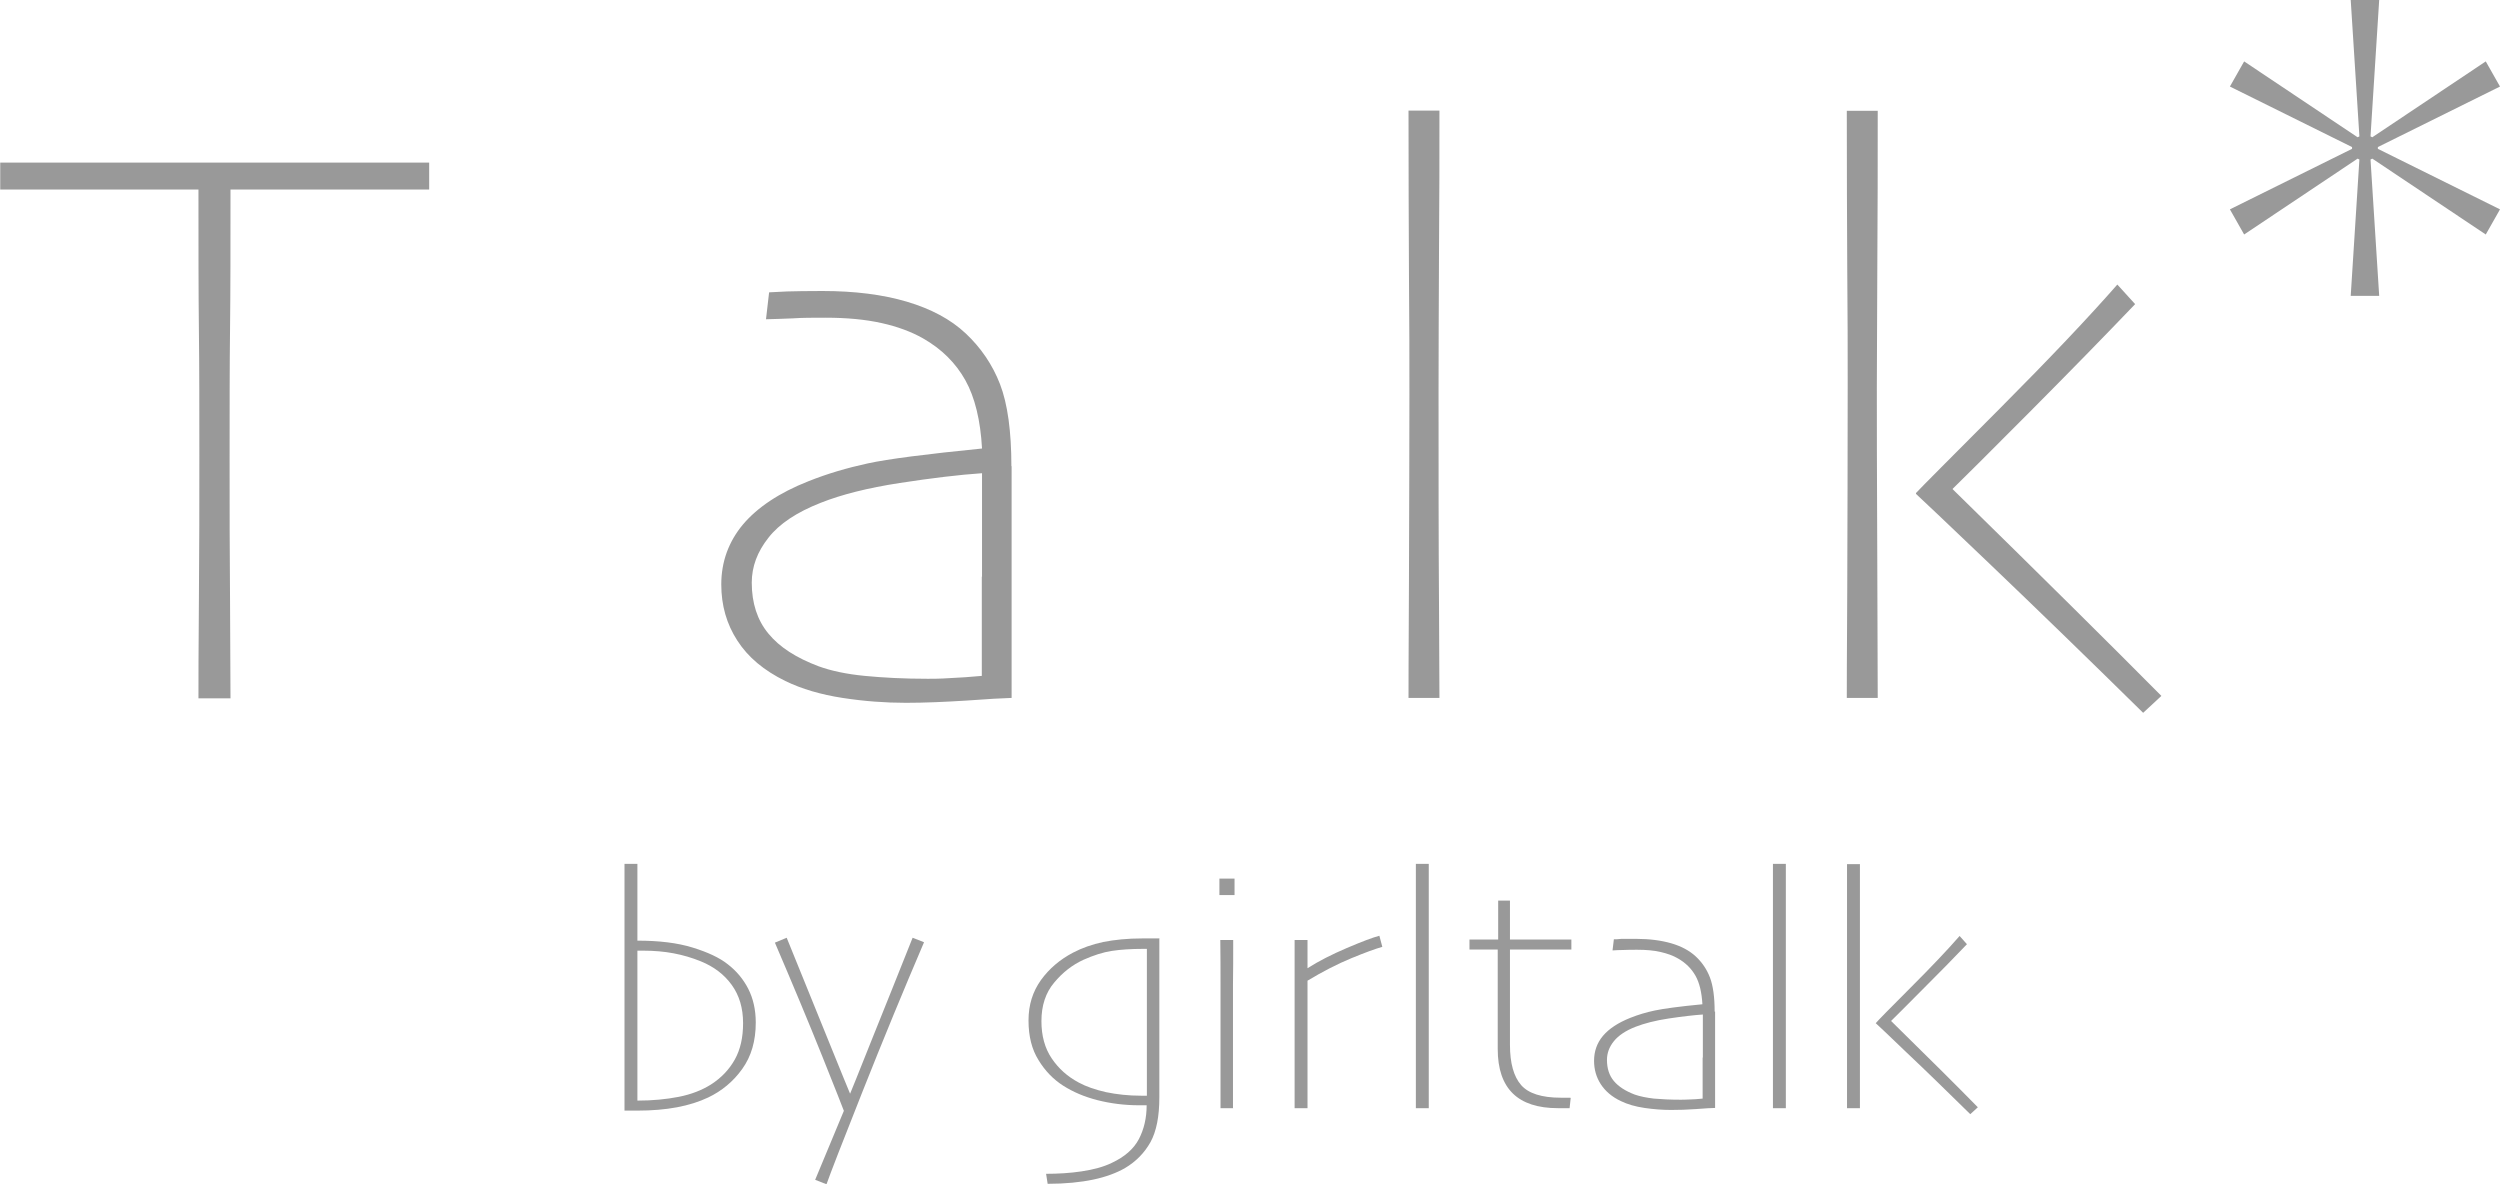 <?xml version="1.0" encoding="UTF-8"?>
<svg id="_レイヤー_2" data-name="レイヤー 2" xmlns="http://www.w3.org/2000/svg" viewBox="0 0 112.37 53.23">
  <defs>
    <style>
      .cls-1 {
        fill: #999;
      }
    </style>
  </defs>
  <g id="_レイヤー_1-2" data-name="レイヤー 1">
    <g>
      <g>
        <path class="cls-1" d="M19.29,8.52c-.18,0-1.04,0-2.58,0-1.54,0-3.66,0-6.35,0,0,2.46,0,4.54-.02,6.24s-.02,3.65-.02,5.84,0,4.26,.02,6.44c.01,2.18,.02,3.63,.02,4.35h-1.44c0-.72,0-2.19,.02-4.41s.02-4.39,.02-6.52,0-3.96-.02-5.62-.02-3.76-.02-6.32c-2.39,0-4.43,0-6.14,0s-2.63,0-2.77,0v-1.21c1.15,0,2.56,0,4.21,0,1.66,0,3.42,0,5.29,0,2.72,0,5,0,6.82,0,1.82,0,2.81,0,2.96,0v1.21Z"/>
        <path class="cls-1" d="M45.47,20.95v10.42c-.4,.01-1.08,.05-2.04,.12-.97,.06-1.87,.1-2.71,.1-.93,0-1.88-.07-2.85-.22s-1.83-.4-2.57-.76c-.96-.47-1.68-1.07-2.16-1.82-.48-.74-.72-1.58-.72-2.52,0-1.02,.33-1.92,.97-2.69,.65-.77,1.63-1.43,2.95-1.95,.85-.34,1.74-.6,2.66-.8s2.63-.42,5.14-.67c-.07-1.27-.32-2.3-.75-3.07-.43-.77-1.06-1.4-1.9-1.88-.53-.3-1.15-.53-1.87-.69s-1.55-.24-2.52-.24c-.55,0-1.04,0-1.47,.03-.43,.02-.83,.03-1.2,.04l.14-1.21c.18-.01,.45-.02,.81-.04,.36-.01,.89-.02,1.59-.02,1.44,0,2.71,.16,3.79,.48s1.97,.79,2.65,1.43c.68,.64,1.2,1.4,1.54,2.28s.51,2.12,.51,3.69Zm-1.33,4.97v-4.65c-1.03,.07-2.27,.22-3.7,.44-1.43,.22-2.62,.52-3.55,.89-1.07,.42-1.86,.94-2.35,1.57-.5,.63-.75,1.3-.75,2.02,0,.92,.25,1.69,.75,2.29,.5,.61,1.25,1.09,2.26,1.47,.55,.2,1.24,.35,2.07,.43,.82,.08,1.77,.13,2.84,.13,.22,0,.54,0,.98-.03,.44-.02,.92-.05,1.44-.1,0-.22,0-.78,0-1.68,0-.9,0-1.83,0-2.78Z"/>
        <path class="cls-1" d="M64.7,31.37h-1.39c0-.14,0-1.9,.02-5.27,.01-3.37,.02-6.16,.02-8.38,0-1.43,0-3.23-.02-5.41-.01-2.18-.02-4.63-.02-7.34h1.39c0,1.85,0,3.99-.02,6.42-.01,2.43-.02,4.48-.02,6.15,0,3.64,0,6.82,.02,9.54,.01,2.73,.02,4.15,.02,4.29Z"/>
        <path class="cls-1" d="M84.4,31.37h-1.39c0-.22,0-1.84,.02-4.86,.01-3.02,.02-6.12,.02-9.29,0-1.36,0-3.07-.02-5.13-.01-2.06-.02-4.43-.02-7.11h1.39c0,2.12,0,4.59-.02,7.4-.01,2.81-.02,4.48-.02,5.01,0,1.24,0,3.83,.02,7.77,.01,3.94,.02,6.02,.02,6.22Zm12.75-.09l-.82,.76c-2.53-2.49-4.81-4.7-6.84-6.64-2.03-1.94-3.16-3.01-3.37-3.2v-.04c.26-.28,1.52-1.54,3.77-3.8,2.25-2.26,4.01-4.12,5.28-5.57l.8,.88c-1.31,1.37-2.9,3-4.78,4.89-1.88,1.89-3.02,3.02-3.42,3.41v.02c3.94,3.86,7.07,6.96,9.39,9.3Z"/>
      </g>
      <g>
        <path class="cls-1" d="M33.97,45.96c0,.83-.2,1.52-.61,2.09-.4,.56-.92,.99-1.53,1.28-.4,.19-.87,.34-1.4,.44-.53,.1-1.13,.15-1.79,.15h-.57c0-.38,0-1.09,0-2.13,0-1.04,0-2.29,0-3.76,0-.9,0-1.77,0-2.61s0-1.7,0-2.59h.58v3.45c.98,0,1.8,.1,2.48,.31,.68,.21,1.2,.45,1.58,.75,.39,.3,.7,.67,.92,1.1,.22,.43,.34,.94,.34,1.52Zm-.57,.03c0-.68-.17-1.25-.51-1.72-.34-.47-.8-.82-1.39-1.06-.39-.16-.8-.28-1.22-.36-.42-.08-.88-.12-1.37-.12h-.26c0,.11,0,.6,0,1.47,0,.87,0,1.52,0,1.97,0,.83,0,1.5,0,2.01,0,.5,0,.93,0,1.29,.68,0,1.3-.06,1.86-.17s1.04-.3,1.44-.55c.47-.3,.83-.68,1.08-1.13,.25-.45,.37-.99,.37-1.63Z"/>
        <path class="cls-1" d="M41.53,42.36c-.92,2.15-1.84,4.38-2.76,6.7-.92,2.32-1.46,3.71-1.62,4.17l-.51-.2,1.29-3.1c-.04-.11-.36-.93-.97-2.45s-1.32-3.22-2.13-5.11l.53-.22c.57,1.4,1.18,2.91,1.83,4.51s.99,2.44,1.02,2.5h0c.03-.06,.35-.86,.96-2.39,.62-1.53,1.23-3.07,1.85-4.62l.51,.2Z"/>
        <path class="cls-1" d="M52.11,42.2c0,.11,0,.6,0,1.46s0,1.7,0,2.49c0,.54,0,1.09,0,1.65s0,1.07,0,1.53c0,.85-.13,1.52-.4,2.01-.27,.48-.65,.87-1.14,1.16-.38,.22-.86,.4-1.43,.52-.57,.12-1.26,.19-2.05,.19l-.07-.45c.53,0,1.07-.03,1.6-.11,.53-.08,.98-.2,1.35-.38,.58-.27,.99-.63,1.22-1.07s.35-.95,.35-1.52h-.33c-.66,0-1.29-.08-1.88-.23-.59-.15-1.1-.37-1.54-.65-.44-.28-.82-.67-1.11-1.15-.3-.48-.45-1.07-.45-1.78s.19-1.3,.56-1.82c.37-.51,.85-.92,1.44-1.23,.4-.21,.85-.37,1.36-.48,.51-.1,1.09-.16,1.75-.16h.78Zm-.56,3.95c0-.36,0-.89,0-1.58,0-.69,0-1.33,0-1.92h-.18c-.52,0-.99,.03-1.39,.09-.4,.06-.83,.2-1.28,.4-.5,.23-.94,.57-1.32,1.03-.38,.45-.57,1.03-.57,1.73,0,.65,.15,1.21,.46,1.67,.31,.46,.71,.82,1.22,1.09,.33,.18,.74,.32,1.22,.43,.48,.1,1.01,.16,1.58,.16h.26c0-.06,0-.42,0-1.08,0-.66,0-1.33,0-2.01Z"/>
        <path class="cls-1" d="M55.49,40.23h-.68v-.74h.68v.74Zm-.05,9.58h-.58c0-.17,0-.56,0-1.16,0-.6,0-1.44,0-2.52,0-.54,0-1.15,0-1.83,0-.68,0-1.36-.01-2.05h.58c0,.78,0,1.45-.01,2,0,.55,0,1.15,0,1.81,0,.7,0,1.46,0,2.28,0,.82,0,1.32,0,1.48Z"/>
        <path class="cls-1" d="M62.13,42.56c-.29,.08-.76,.25-1.39,.51s-1.29,.6-1.97,1.01c0,.05,0,.35,0,.89,0,.54,0,1.01,0,1.39,0,.59,0,1.29,0,2.1s0,1.26,0,1.35h-.58c0-.08,0-.36,0-.84s0-1.29,0-2.43c0-.46,0-1.11,0-1.94,0-.83,0-1.61,0-2.35h.58v1.27s0,0,0,0c.5-.32,1.09-.62,1.77-.91s1.16-.47,1.46-.55l.13,.49Z"/>
        <path class="cls-1" d="M64.22,49.81h-.58c0-.06,0-.79,0-2.19,0-1.4,0-2.56,0-3.49,0-.59,0-1.34,0-2.25,0-.91,0-1.92,0-3.05h.58c0,.77,0,1.66,0,2.67s0,1.86,0,2.56c0,1.51,0,2.84,0,3.97,0,1.13,0,1.73,0,1.78Z"/>
        <path class="cls-1" d="M70.6,49.35l-.05,.46c-.05,0-.13,0-.24,0-.1,0-.2,0-.29,0-.89,0-1.57-.22-2.02-.66-.45-.44-.68-1.1-.68-2,0-.62,0-1.34,0-2.17,0-.83,0-1.59,0-2.3h-1.27v-.45h1.29v-1.75h.53v1.75h2.76v.45h-2.76c0,.15,0,.45,0,.91s0,.91,0,1.36c0,.5,0,.9,0,1.18,0,.28,0,.56,0,.84,0,.82,.17,1.42,.5,1.8,.33,.38,.93,.57,1.79,.57,.07,0,.14,0,.22,0,.08,0,.14,0,.19,0Z"/>
        <path class="cls-1" d="M77.09,45.47v4.33c-.16,0-.45,.02-.85,.05-.4,.03-.78,.04-1.13,.04-.38,0-.78-.03-1.19-.09s-.76-.16-1.07-.31c-.4-.19-.7-.45-.9-.76-.2-.31-.3-.66-.3-1.05,0-.42,.13-.8,.4-1.12,.27-.32,.68-.59,1.23-.81,.35-.14,.72-.25,1.1-.33,.38-.08,1.09-.18,2.14-.28-.03-.53-.13-.96-.31-1.28s-.44-.58-.79-.78c-.22-.13-.48-.22-.78-.29-.3-.07-.65-.1-1.05-.1-.23,0-.43,0-.61,.01-.18,0-.34,.01-.5,.02l.06-.5c.07,0,.19,0,.34-.02,.15,0,.37,0,.66,0,.6,0,1.13,.07,1.58,.2,.45,.13,.82,.33,1.1,.59,.28,.26,.5,.58,.64,.95,.14,.37,.21,.88,.21,1.53Zm-.55,2.07v-1.94c-.43,.03-.94,.09-1.54,.18-.6,.09-1.09,.22-1.48,.37-.44,.17-.77,.39-.98,.65-.21,.26-.31,.54-.31,.84,0,.38,.1,.7,.31,.95,.21,.25,.52,.45,.94,.61,.23,.08,.52,.14,.86,.18,.34,.03,.74,.05,1.18,.05,.09,0,.23,0,.41-.01,.18,0,.38-.02,.6-.04,0-.09,0-.32,0-.7,0-.38,0-.76,0-1.15Z"/>
        <path class="cls-1" d="M80.27,49.81h-.58c0-.06,0-.79,0-2.19,0-1.4,0-2.56,0-3.49,0-.59,0-1.34,0-2.25,0-.91,0-1.92,0-3.05h.58c0,.77,0,1.66,0,2.67s0,1.86,0,2.56c0,1.51,0,2.84,0,3.97,0,1.13,0,1.73,0,1.78Z"/>
        <path class="cls-1" d="M83.6,49.81h-.58c0-.09,0-.76,0-2.02,0-1.26,0-2.55,0-3.86,0-.56,0-1.28,0-2.13,0-.86,0-1.84,0-2.96h.58c0,.88,0,1.91,0,3.08,0,1.17,0,1.86,0,2.08,0,.51,0,1.59,0,3.23,0,1.64,0,2.5,0,2.59Zm5.3-.04l-.34,.31c-1.05-1.03-2-1.96-2.85-2.76-.84-.81-1.31-1.25-1.4-1.33h0c.11-.13,.63-.66,1.57-1.6s1.67-1.71,2.2-2.32l.33,.37c-.54,.57-1.21,1.25-1.99,2.03-.78,.78-1.25,1.26-1.42,1.42h0c1.64,1.61,2.94,2.9,3.9,3.88Z"/>
      </g>
      <path class="cls-1" d="M105.66,0h1.28l-.39,6.13,.08,.04,5.1-3.41,.64,1.13-5.49,2.72v.08l5.49,2.72-.64,1.13-5.1-3.41-.08,.04,.39,6.13h-1.28l.39-6.13-.08-.04-5.1,3.41-.64-1.13,5.49-2.72v-.08l-5.49-2.72,.64-1.13,5.1,3.41,.08-.04-.39-6.13Z"/>
    </g>
  </g>
</svg>